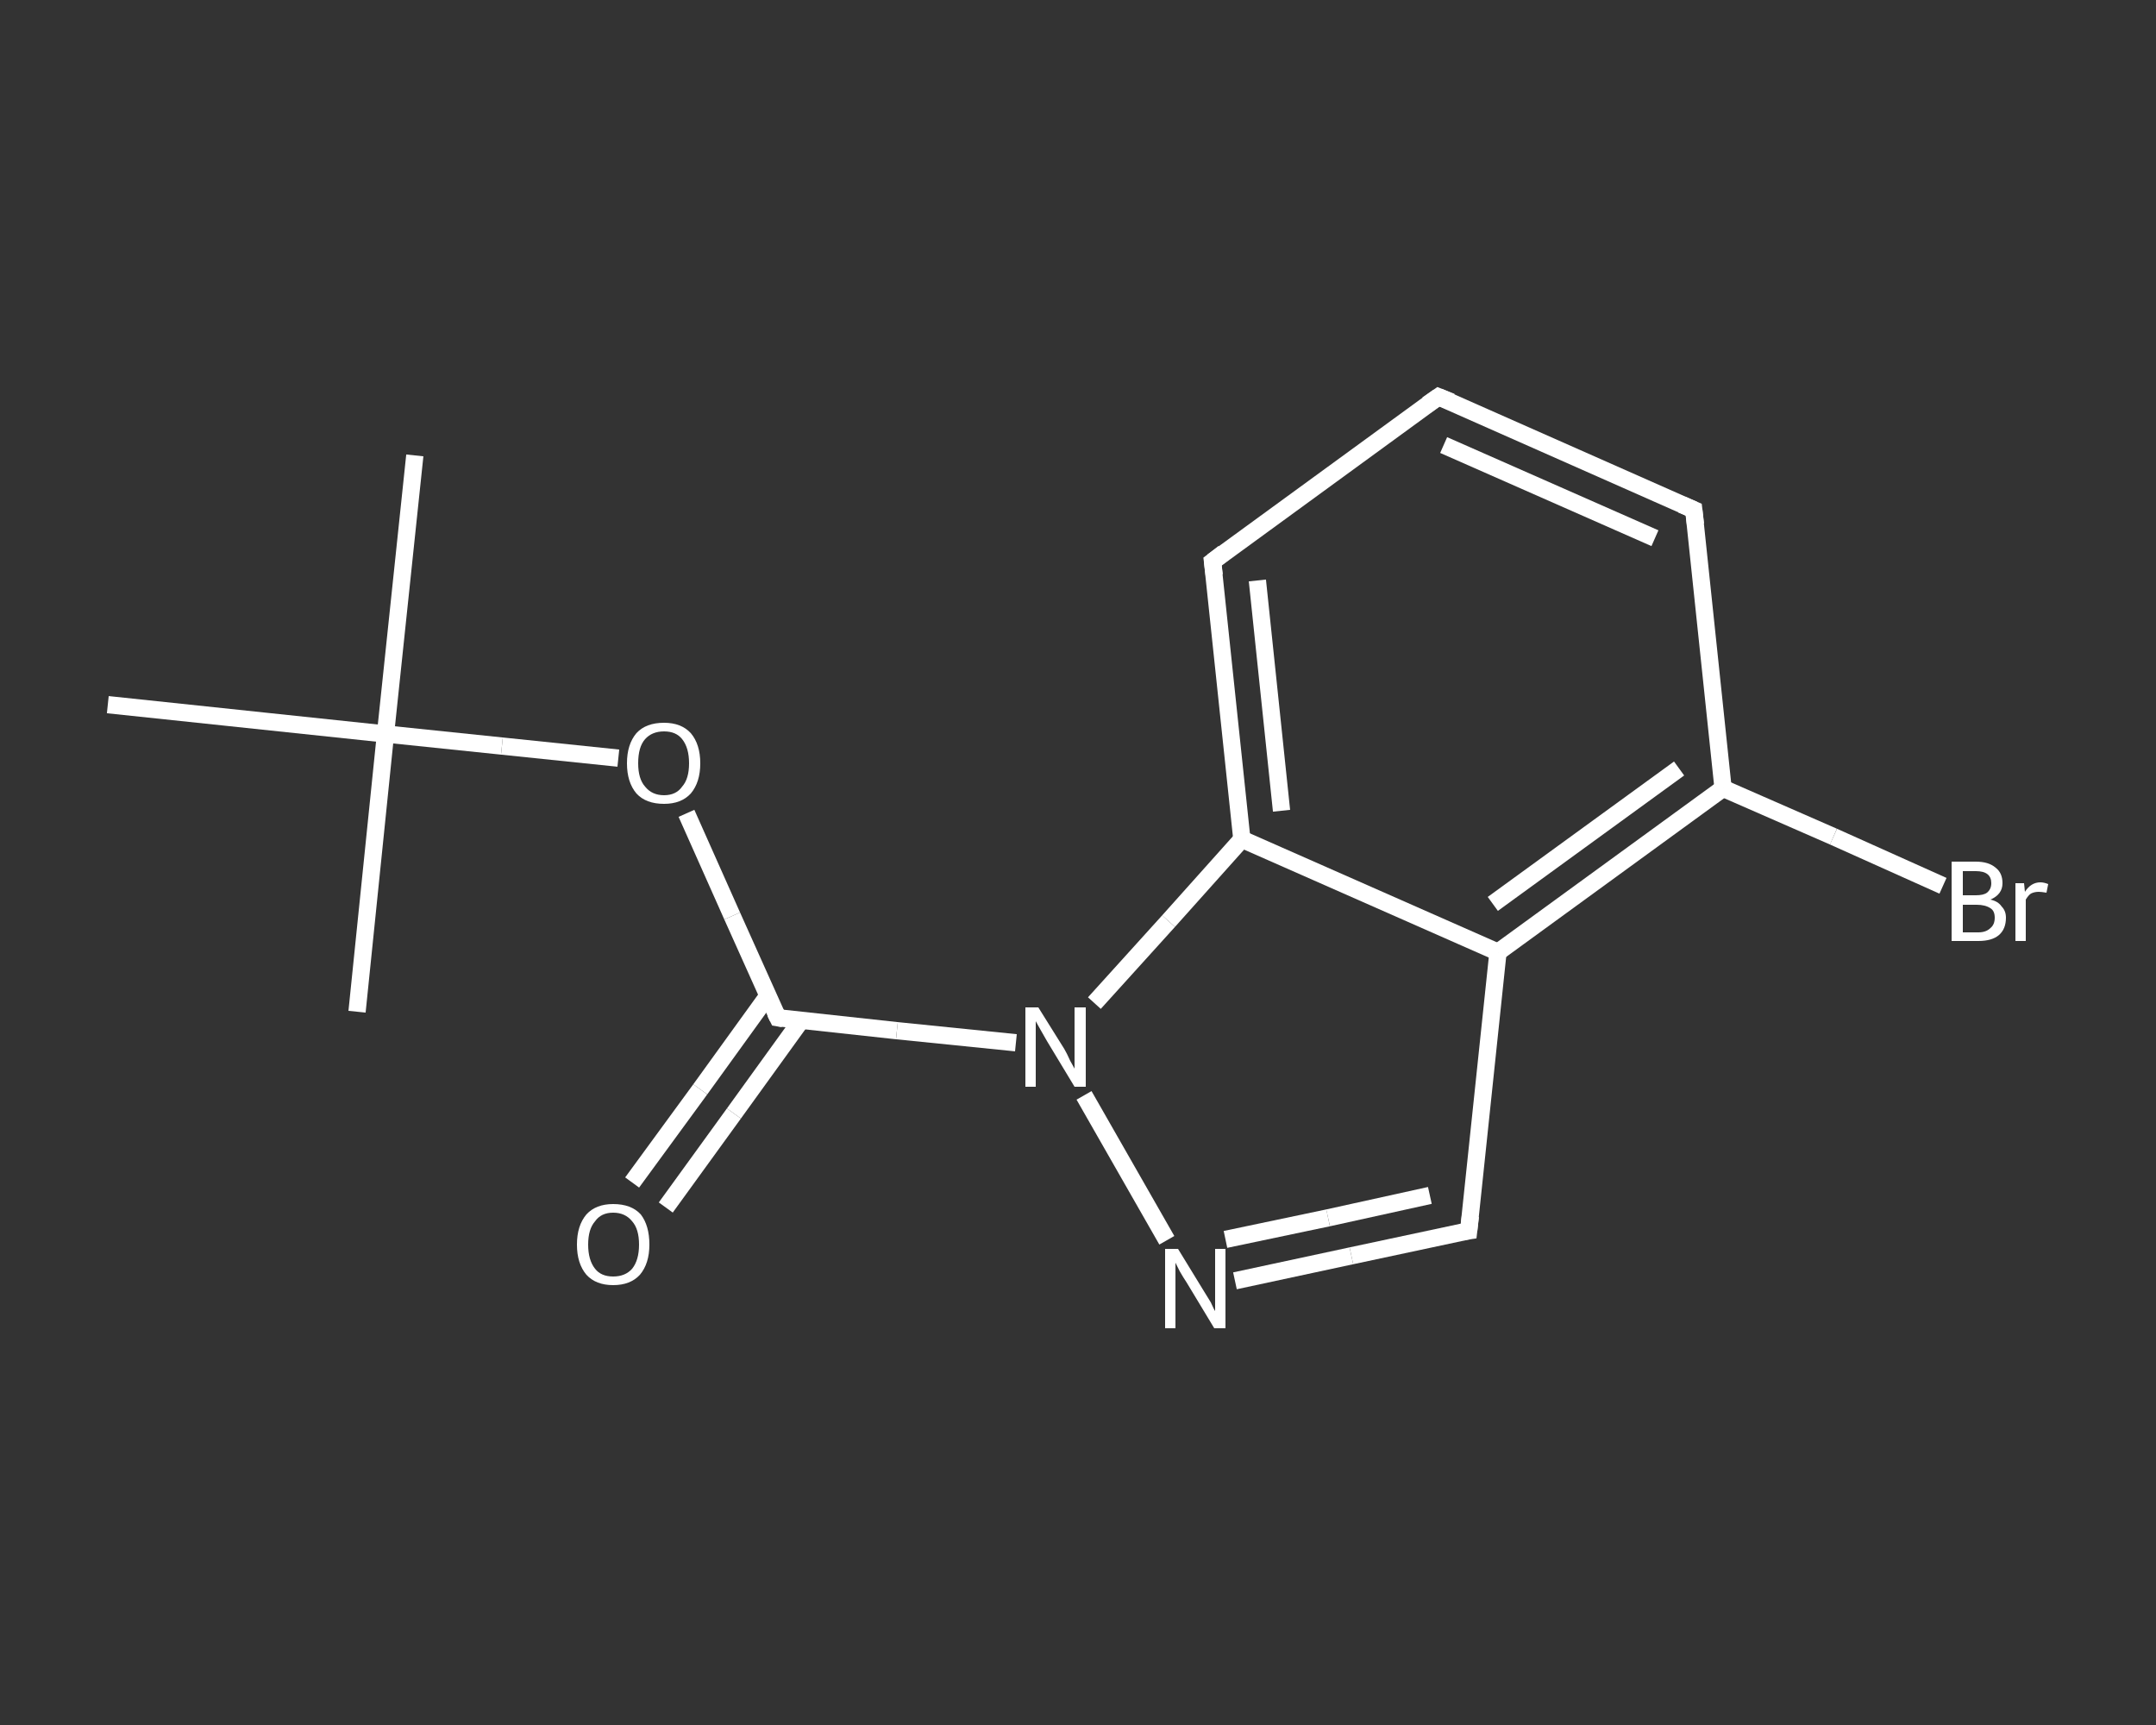 <?xml version='1.0' encoding='iso-8859-1'?>
<svg version='1.1' baseProfile='full'
              xmlns='http://www.w3.org/2000/svg'
                      xmlns:rdkit='http://www.rdkit.org/xml'
                      xmlns:xlink='http://www.w3.org/1999/xlink'
                  xml:space='preserve'
width='250px' height='200px' viewBox='0 0 250 200'>
<rect x="0" y="0" width="250" height="200" fill="#333333" stroke="none"/>
<!-- END OF HEADER -->
<rect style='opacity:1.0;fill:transparent;stroke:none' width='250.0' height='200.0' x='0.0' y='0.0'> </rect>
<path class='bond-0 atom-0 atom-1' d='M 48.1,52.8 L 44.7,85.1' style='fill:none;fill-rule:evenodd;stroke:#FFFFFF;stroke-width:2.0px;stroke-linecap:butt;stroke-linejoin:miter;stroke-opacity:1' />
<path class='bond-1 atom-1 atom-2' d='M 44.7,85.1 L 41.4,117.3' style='fill:none;fill-rule:evenodd;stroke:#FFFFFF;stroke-width:2.0px;stroke-linecap:butt;stroke-linejoin:miter;stroke-opacity:1' />
<path class='bond-2 atom-1 atom-3' d='M 44.7,85.1 L 12.5,81.7' style='fill:none;fill-rule:evenodd;stroke:#FFFFFF;stroke-width:2.0px;stroke-linecap:butt;stroke-linejoin:miter;stroke-opacity:1' />
<path class='bond-3 atom-1 atom-4' d='M 44.7,85.1 L 58.2,86.5' style='fill:none;fill-rule:evenodd;stroke:#FFFFFF;stroke-width:2.0px;stroke-linecap:butt;stroke-linejoin:miter;stroke-opacity:1' />
<path class='bond-3 atom-1 atom-4' d='M 58.2,86.5 L 71.7,87.9' style='fill:none;fill-rule:evenodd;stroke:#FFFFFF;stroke-width:2.0px;stroke-linecap:butt;stroke-linejoin:miter;stroke-opacity:1' />
<path class='bond-4 atom-4 atom-5' d='M 79.6,94.3 L 84.9,106.2' style='fill:none;fill-rule:evenodd;stroke:#FFFFFF;stroke-width:2.0px;stroke-linecap:butt;stroke-linejoin:miter;stroke-opacity:1' />
<path class='bond-4 atom-4 atom-5' d='M 84.9,106.2 L 90.2,118.0' style='fill:none;fill-rule:evenodd;stroke:#FFFFFF;stroke-width:2.0px;stroke-linecap:butt;stroke-linejoin:miter;stroke-opacity:1' />
<path class='bond-5 atom-5 atom-6' d='M 89.0,115.5 L 81.2,126.3' style='fill:none;fill-rule:evenodd;stroke:#FFFFFF;stroke-width:2.0px;stroke-linecap:butt;stroke-linejoin:miter;stroke-opacity:1' />
<path class='bond-5 atom-5 atom-6' d='M 81.2,126.3 L 73.3,137.1' style='fill:none;fill-rule:evenodd;stroke:#FFFFFF;stroke-width:2.0px;stroke-linecap:butt;stroke-linejoin:miter;stroke-opacity:1' />
<path class='bond-5 atom-5 atom-6' d='M 92.9,118.3 L 85.1,129.1' style='fill:none;fill-rule:evenodd;stroke:#FFFFFF;stroke-width:2.0px;stroke-linecap:butt;stroke-linejoin:miter;stroke-opacity:1' />
<path class='bond-5 atom-5 atom-6' d='M 85.1,129.1 L 77.2,140.0' style='fill:none;fill-rule:evenodd;stroke:#FFFFFF;stroke-width:2.0px;stroke-linecap:butt;stroke-linejoin:miter;stroke-opacity:1' />
<path class='bond-6 atom-5 atom-7' d='M 90.2,118.0 L 104.0,119.5' style='fill:none;fill-rule:evenodd;stroke:#FFFFFF;stroke-width:2.0px;stroke-linecap:butt;stroke-linejoin:miter;stroke-opacity:1' />
<path class='bond-6 atom-5 atom-7' d='M 104.0,119.5 L 117.8,120.9' style='fill:none;fill-rule:evenodd;stroke:#FFFFFF;stroke-width:2.0px;stroke-linecap:butt;stroke-linejoin:miter;stroke-opacity:1' />
<path class='bond-7 atom-7 atom-8' d='M 125.7,127.0 L 135.3,143.8' style='fill:none;fill-rule:evenodd;stroke:#FFFFFF;stroke-width:2.0px;stroke-linecap:butt;stroke-linejoin:miter;stroke-opacity:1' />
<path class='bond-8 atom-8 atom-9' d='M 143.2,148.5 L 156.7,145.6' style='fill:none;fill-rule:evenodd;stroke:#FFFFFF;stroke-width:2.0px;stroke-linecap:butt;stroke-linejoin:miter;stroke-opacity:1' />
<path class='bond-8 atom-8 atom-9' d='M 156.7,145.6 L 170.3,142.7' style='fill:none;fill-rule:evenodd;stroke:#FFFFFF;stroke-width:2.0px;stroke-linecap:butt;stroke-linejoin:miter;stroke-opacity:1' />
<path class='bond-8 atom-8 atom-9' d='M 142.1,143.7 L 154.0,141.2' style='fill:none;fill-rule:evenodd;stroke:#FFFFFF;stroke-width:2.0px;stroke-linecap:butt;stroke-linejoin:miter;stroke-opacity:1' />
<path class='bond-8 atom-8 atom-9' d='M 154.0,141.2 L 165.8,138.6' style='fill:none;fill-rule:evenodd;stroke:#FFFFFF;stroke-width:2.0px;stroke-linecap:butt;stroke-linejoin:miter;stroke-opacity:1' />
<path class='bond-9 atom-9 atom-10' d='M 170.3,142.7 L 173.7,110.4' style='fill:none;fill-rule:evenodd;stroke:#FFFFFF;stroke-width:2.0px;stroke-linecap:butt;stroke-linejoin:miter;stroke-opacity:1' />
<path class='bond-10 atom-10 atom-11' d='M 173.7,110.4 L 199.8,91.4' style='fill:none;fill-rule:evenodd;stroke:#FFFFFF;stroke-width:2.0px;stroke-linecap:butt;stroke-linejoin:miter;stroke-opacity:1' />
<path class='bond-10 atom-10 atom-11' d='M 173.1,104.8 L 194.7,89.1' style='fill:none;fill-rule:evenodd;stroke:#FFFFFF;stroke-width:2.0px;stroke-linecap:butt;stroke-linejoin:miter;stroke-opacity:1' />
<path class='bond-11 atom-11 atom-12' d='M 199.8,91.4 L 212.6,97.0' style='fill:none;fill-rule:evenodd;stroke:#FFFFFF;stroke-width:2.0px;stroke-linecap:butt;stroke-linejoin:miter;stroke-opacity:1' />
<path class='bond-11 atom-11 atom-12' d='M 212.6,97.0 L 225.3,102.7' style='fill:none;fill-rule:evenodd;stroke:#FFFFFF;stroke-width:2.0px;stroke-linecap:butt;stroke-linejoin:miter;stroke-opacity:1' />
<path class='bond-12 atom-11 atom-13' d='M 199.8,91.4 L 196.4,59.1' style='fill:none;fill-rule:evenodd;stroke:#FFFFFF;stroke-width:2.0px;stroke-linecap:butt;stroke-linejoin:miter;stroke-opacity:1' />
<path class='bond-13 atom-13 atom-14' d='M 196.4,59.1 L 166.8,46.0' style='fill:none;fill-rule:evenodd;stroke:#FFFFFF;stroke-width:2.0px;stroke-linecap:butt;stroke-linejoin:miter;stroke-opacity:1' />
<path class='bond-13 atom-13 atom-14' d='M 191.9,62.4 L 167.4,51.6' style='fill:none;fill-rule:evenodd;stroke:#FFFFFF;stroke-width:2.0px;stroke-linecap:butt;stroke-linejoin:miter;stroke-opacity:1' />
<path class='bond-14 atom-14 atom-15' d='M 166.8,46.0 L 140.6,65.1' style='fill:none;fill-rule:evenodd;stroke:#FFFFFF;stroke-width:2.0px;stroke-linecap:butt;stroke-linejoin:miter;stroke-opacity:1' />
<path class='bond-15 atom-15 atom-16' d='M 140.6,65.1 L 144.0,97.3' style='fill:none;fill-rule:evenodd;stroke:#FFFFFF;stroke-width:2.0px;stroke-linecap:butt;stroke-linejoin:miter;stroke-opacity:1' />
<path class='bond-15 atom-15 atom-16' d='M 145.8,67.3 L 148.6,94.0' style='fill:none;fill-rule:evenodd;stroke:#FFFFFF;stroke-width:2.0px;stroke-linecap:butt;stroke-linejoin:miter;stroke-opacity:1' />
<path class='bond-16 atom-16 atom-7' d='M 144.0,97.3 L 135.5,106.8' style='fill:none;fill-rule:evenodd;stroke:#FFFFFF;stroke-width:2.0px;stroke-linecap:butt;stroke-linejoin:miter;stroke-opacity:1' />
<path class='bond-16 atom-16 atom-7' d='M 135.5,106.8 L 126.9,116.3' style='fill:none;fill-rule:evenodd;stroke:#FFFFFF;stroke-width:2.0px;stroke-linecap:butt;stroke-linejoin:miter;stroke-opacity:1' />
<path class='bond-17 atom-16 atom-10' d='M 144.0,97.3 L 173.7,110.4' style='fill:none;fill-rule:evenodd;stroke:#FFFFFF;stroke-width:2.0px;stroke-linecap:butt;stroke-linejoin:miter;stroke-opacity:1' />
<path d='M 89.9,117.4 L 90.2,118.0 L 90.8,118.1' style='fill:none;stroke:#FFFFFF;stroke-width:2.0px;stroke-linecap:butt;stroke-linejoin:miter;stroke-opacity:1;' />
<path d='M 169.6,142.8 L 170.3,142.7 L 170.5,141.0' style='fill:none;stroke:#FFFFFF;stroke-width:2.0px;stroke-linecap:butt;stroke-linejoin:miter;stroke-opacity:1;' />
<path d='M 196.6,60.8 L 196.4,59.1 L 195.0,58.5' style='fill:none;stroke:#FFFFFF;stroke-width:2.0px;stroke-linecap:butt;stroke-linejoin:miter;stroke-opacity:1;' />
<path d='M 168.3,46.6 L 166.8,46.0 L 165.5,46.9' style='fill:none;stroke:#FFFFFF;stroke-width:2.0px;stroke-linecap:butt;stroke-linejoin:miter;stroke-opacity:1;' />
<path d='M 141.9,64.1 L 140.6,65.1 L 140.8,66.7' style='fill:none;stroke:#FFFFFF;stroke-width:2.0px;stroke-linecap:butt;stroke-linejoin:miter;stroke-opacity:1;' />
<path class='atom-4' d='M 72.7 88.5
Q 72.7 86.3, 73.8 85.0
Q 74.9 83.8, 77.0 83.8
Q 79.0 83.8, 80.1 85.0
Q 81.2 86.3, 81.2 88.5
Q 81.2 90.7, 80.1 92.0
Q 79.0 93.2, 77.0 93.2
Q 74.9 93.2, 73.8 92.0
Q 72.7 90.7, 72.7 88.5
M 77.0 92.2
Q 78.4 92.2, 79.1 91.2
Q 79.9 90.3, 79.9 88.5
Q 79.9 86.7, 79.1 85.7
Q 78.4 84.8, 77.0 84.8
Q 75.6 84.8, 74.8 85.7
Q 74.0 86.6, 74.0 88.5
Q 74.0 90.3, 74.8 91.2
Q 75.6 92.2, 77.0 92.2
' fill='#FFFFFF'/>
<path class='atom-6' d='M 66.9 144.3
Q 66.9 142.1, 68.0 140.8
Q 69.1 139.6, 71.1 139.6
Q 73.2 139.6, 74.3 140.8
Q 75.3 142.1, 75.3 144.3
Q 75.3 146.5, 74.2 147.8
Q 73.1 149.0, 71.1 149.0
Q 69.1 149.0, 68.0 147.8
Q 66.9 146.5, 66.9 144.3
M 71.1 148.0
Q 72.5 148.0, 73.3 147.1
Q 74.1 146.1, 74.1 144.3
Q 74.1 142.5, 73.3 141.6
Q 72.5 140.6, 71.1 140.6
Q 69.7 140.6, 69.0 141.6
Q 68.2 142.5, 68.2 144.3
Q 68.2 146.1, 69.0 147.1
Q 69.7 148.0, 71.1 148.0
' fill='#FFFFFF'/>
<path class='atom-7' d='M 120.4 116.8
L 123.4 121.6
Q 123.7 122.1, 124.1 123.0
Q 124.6 123.9, 124.6 123.9
L 124.6 116.8
L 125.9 116.8
L 125.9 126.0
L 124.6 126.0
L 121.4 120.7
Q 121.0 120.0, 120.6 119.3
Q 120.2 118.6, 120.1 118.4
L 120.1 126.0
L 118.9 126.0
L 118.9 116.8
L 120.4 116.8
' fill='#FFFFFF'/>
<path class='atom-8' d='M 136.6 144.8
L 139.6 149.7
Q 139.9 150.2, 140.4 151.0
Q 140.8 151.9, 140.9 152.0
L 140.9 144.8
L 142.1 144.8
L 142.1 154.0
L 140.8 154.0
L 137.6 148.7
Q 137.2 148.1, 136.8 147.4
Q 136.4 146.6, 136.3 146.4
L 136.3 154.0
L 135.1 154.0
L 135.1 144.8
L 136.6 144.8
' fill='#FFFFFF'/>
<path class='atom-12' d='M 230.8 104.3
Q 231.7 104.5, 232.1 105.1
Q 232.6 105.6, 232.6 106.4
Q 232.6 107.7, 231.8 108.4
Q 231.0 109.1, 229.4 109.1
L 226.3 109.1
L 226.3 99.9
L 229.1 99.9
Q 230.6 99.9, 231.4 100.6
Q 232.2 101.2, 232.2 102.4
Q 232.2 103.7, 230.8 104.3
M 227.6 101.0
L 227.6 103.8
L 229.1 103.8
Q 230.0 103.8, 230.4 103.5
Q 230.9 103.1, 230.9 102.4
Q 230.9 101.0, 229.1 101.0
L 227.6 101.0
M 229.4 108.1
Q 230.3 108.1, 230.8 107.6
Q 231.3 107.2, 231.3 106.4
Q 231.3 105.6, 230.8 105.3
Q 230.2 104.9, 229.2 104.9
L 227.6 104.9
L 227.6 108.1
L 229.4 108.1
' fill='#FFFFFF'/>
<path class='atom-12' d='M 234.7 102.4
L 234.8 103.4
Q 235.5 102.3, 236.6 102.3
Q 237.0 102.3, 237.5 102.5
L 237.3 103.5
Q 236.7 103.4, 236.4 103.4
Q 235.9 103.4, 235.5 103.6
Q 235.2 103.8, 234.9 104.3
L 234.9 109.1
L 233.7 109.1
L 233.7 102.4
L 234.7 102.4
' fill='#FFFFFF'/>
</svg>
